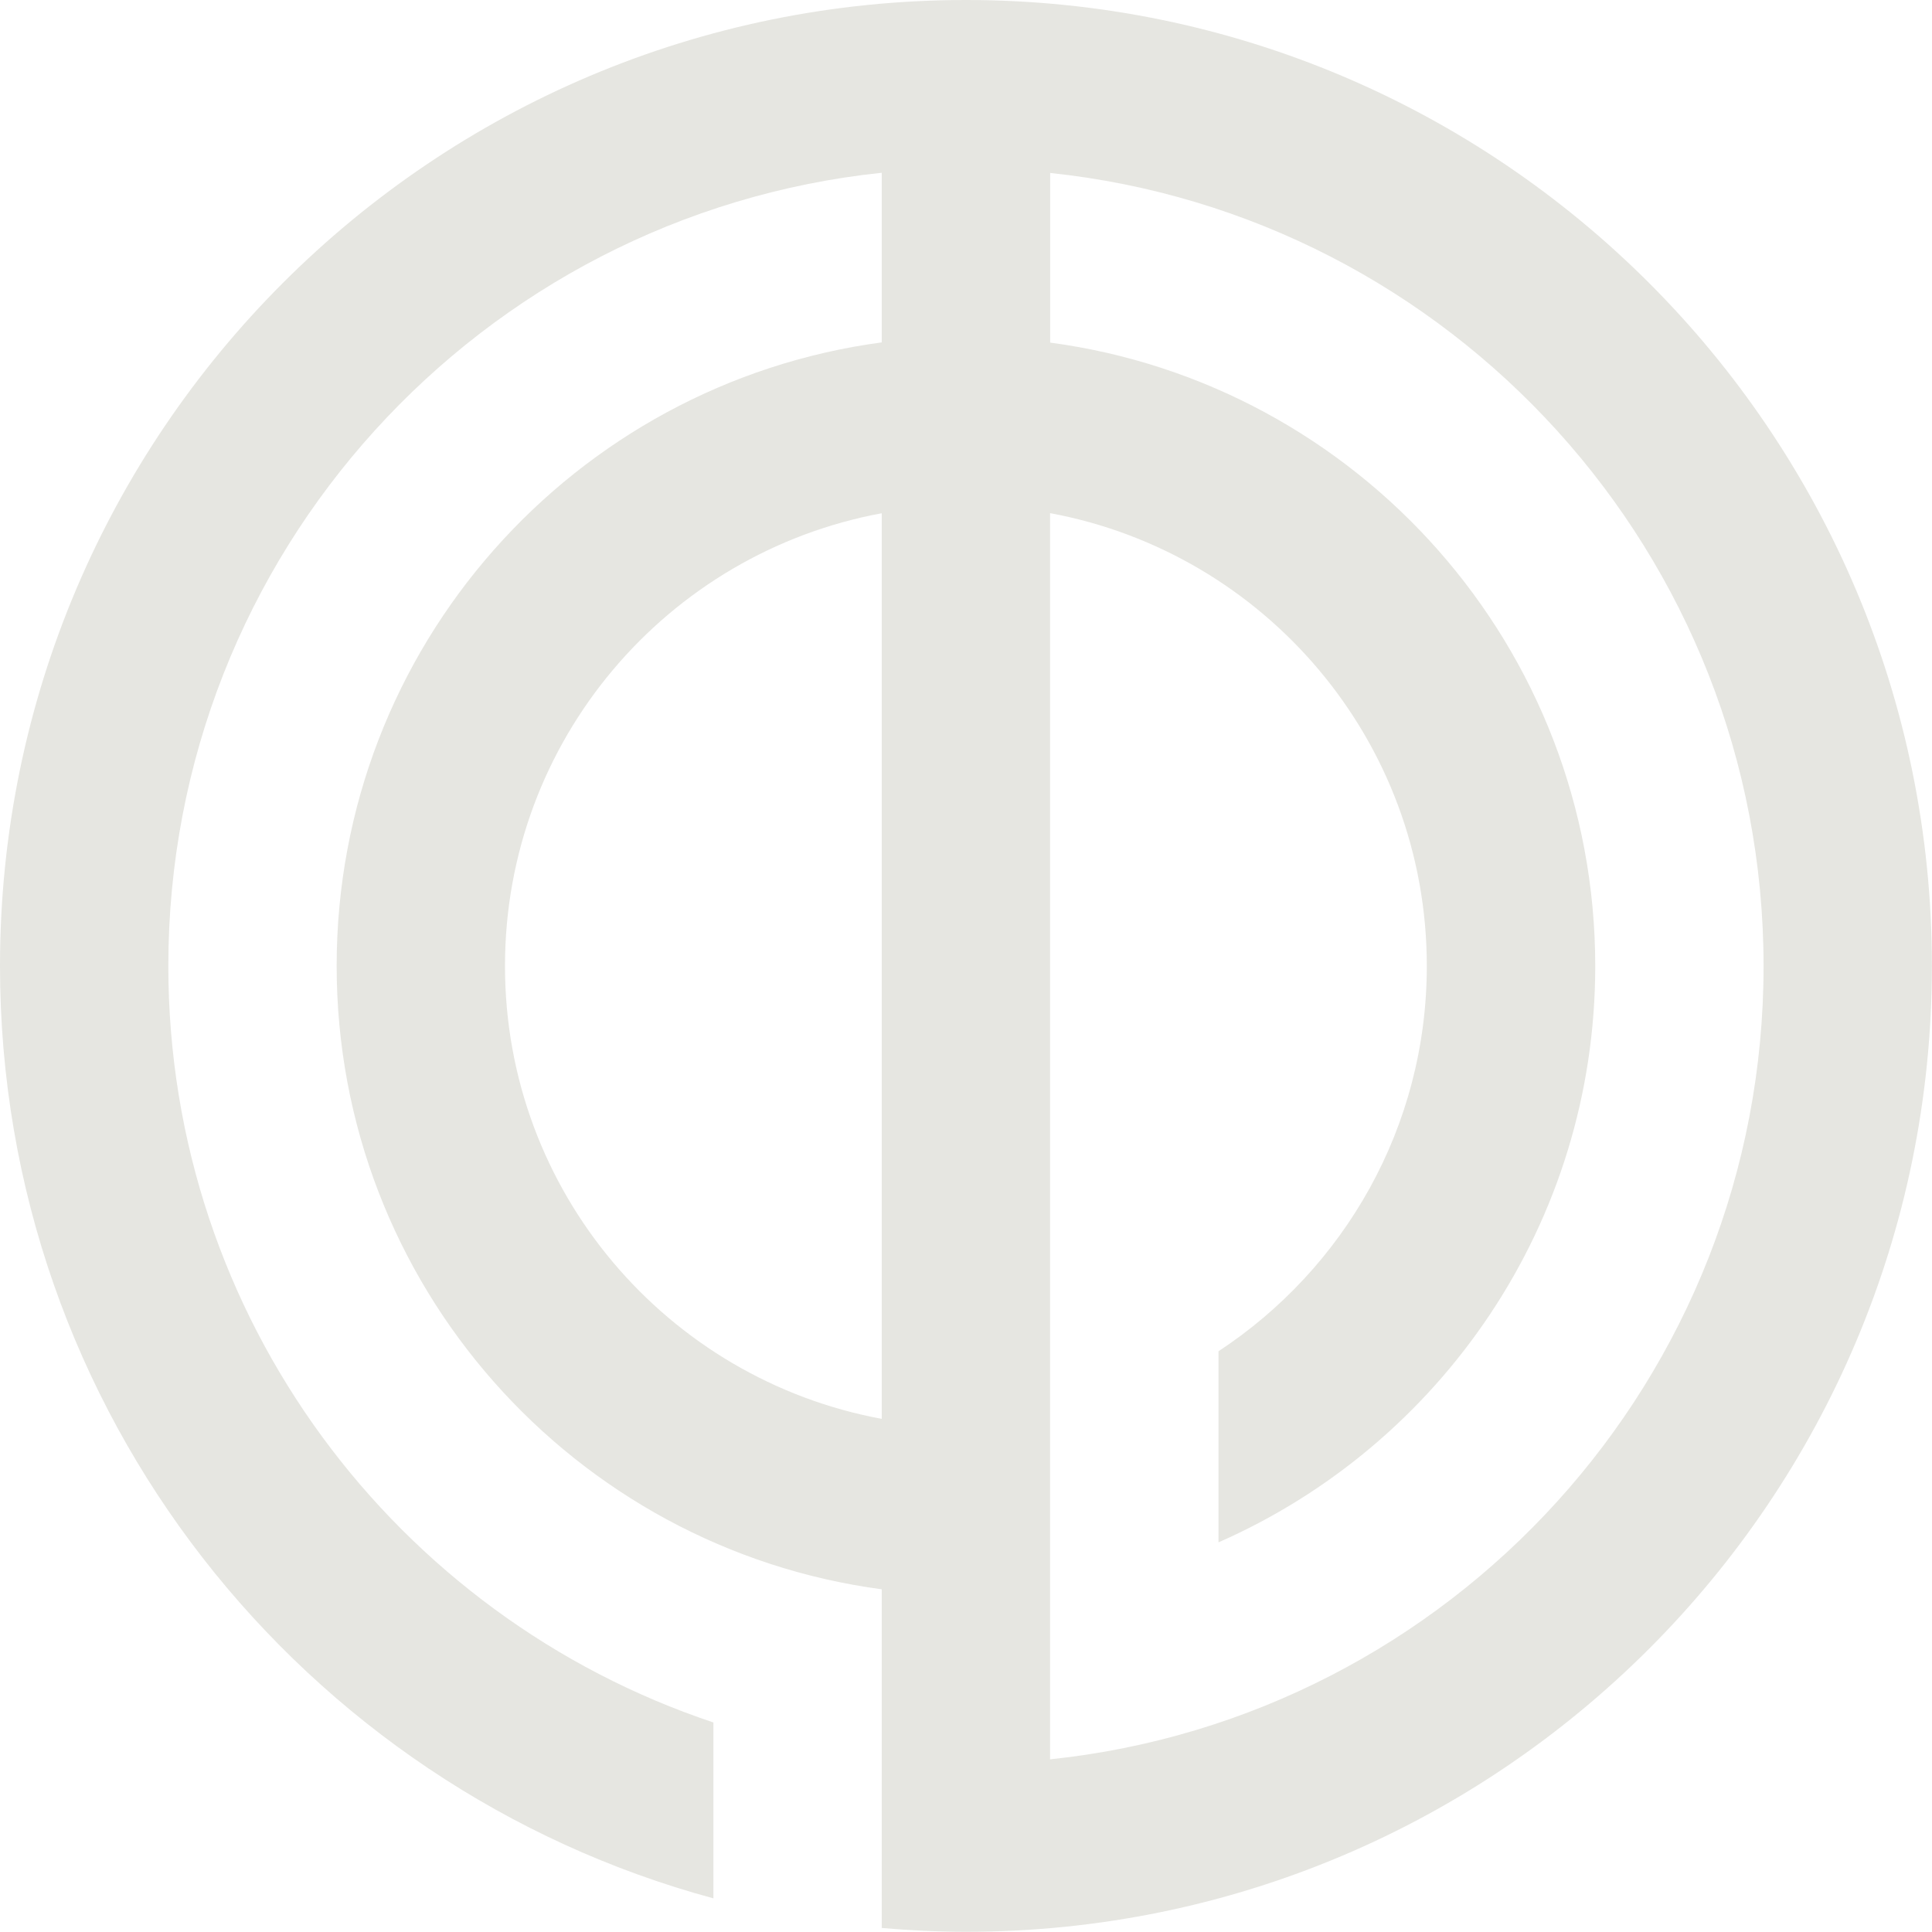 <?xml version="1.0" encoding="UTF-8"?><svg id="Layer_2" xmlns="http://www.w3.org/2000/svg" viewBox="0 0 19.179 19.179"><g id="Layer_1-2"><path d="m9.589,0C4.293,0,0,4.293,0,9.589c0,4.428,3.003,8.153,7.082,9.256v-1.746c-3.144-1.049-5.411-4.014-5.411-7.51,0-4.091,3.102-7.456,7.082-7.874v1.684c-3.055.409-5.411,3.023-5.411,6.189,0,3.166,2.356,5.781,5.411,6.189v3.362c.276.024.554.038.836.038,5.296,0,9.589-4.293,9.589-9.589C19.179,4.293,14.885,0,9.589,0Zm-.836,14.085c-2.127-.393-3.74-2.254-3.74-4.495,0-2.241,1.612-4.102,3.74-4.495v8.991Zm1.671,3.378V5.094c2.127.393,3.74,2.254,3.74,4.495,0,1.601-.823,3.007-2.068,3.825v1.897c2.201-.966,3.74-3.164,3.74-5.721,0-3.166-2.356-5.781-5.411-6.189v-1.684c3.98.418,7.082,3.783,7.082,7.874,0,4.091-3.102,7.456-7.082,7.874Z" style="fill:#e6e6e1;"/></g></svg>